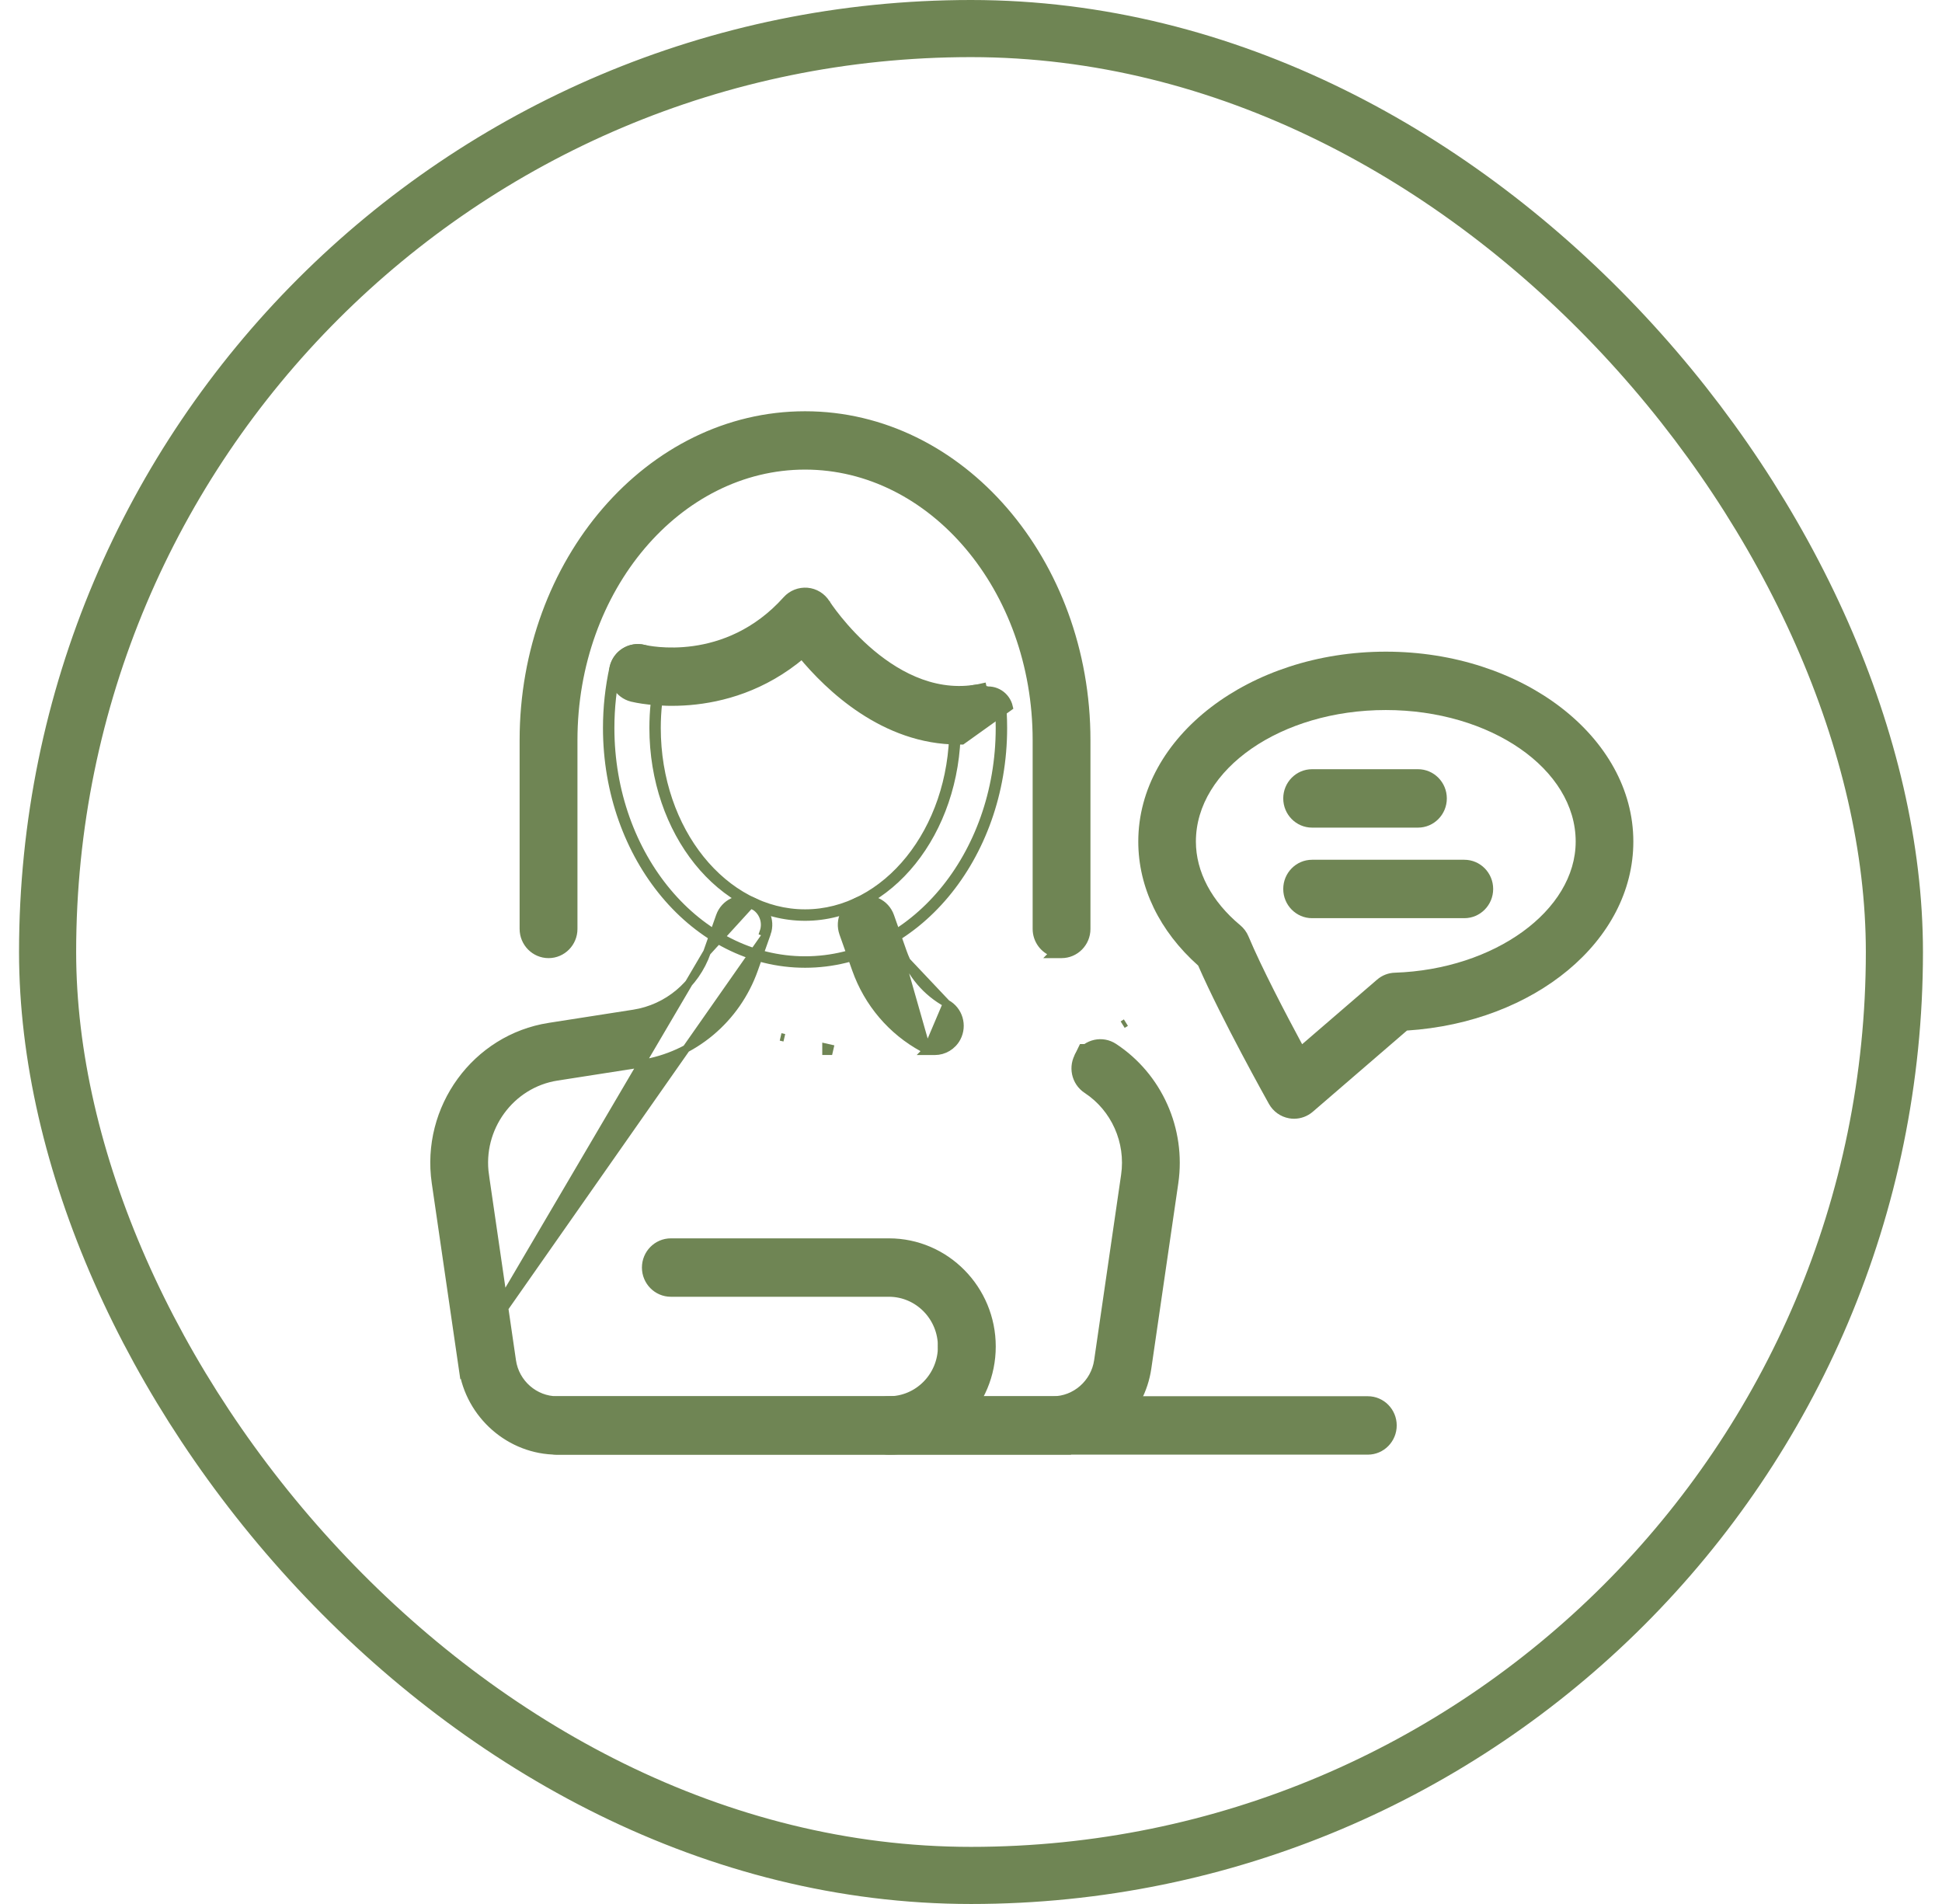 <svg width="51" height="50" viewBox="0 0 51 50" fill="none" xmlns="http://www.w3.org/2000/svg">
<rect x="1.25" y="0.75" width="48.5" height="48.5" rx="24.25" stroke="#6F8554" stroke-width="1.5"/>
<path d="M25.122 18.778L25.022 18.783C25.027 18.894 25.03 19.005 25.03 19.117C25.03 21.82 23.267 23.98 21.142 23.98C19.017 23.98 17.253 21.82 17.253 19.117C17.253 18.678 17.301 18.244 17.393 17.825L17.393 17.825C17.472 17.468 17.25 17.11 16.894 17.03L16.893 17.03C16.538 16.95 16.185 17.177 16.106 17.535C15.993 18.049 15.935 18.581 15.935 19.117C15.935 22.516 18.255 25.314 21.142 25.314H21.143C24.029 25.314 26.349 22.516 26.349 19.117C26.349 18.98 26.345 18.844 26.338 18.709C26.317 18.342 26.006 18.064 25.644 18.081L25.643 18.081C25.278 18.101 25.001 18.417 25.022 18.784L25.122 18.778ZM25.122 18.778C25.104 18.465 25.34 18.198 25.649 18.181L26.238 18.715C26.245 18.848 26.249 18.982 26.249 19.117C26.249 22.478 23.958 25.213 21.143 25.213H21.142C18.326 25.213 16.035 22.478 16.035 19.117C16.035 18.588 16.092 18.063 16.204 17.557C16.271 17.252 16.571 17.06 16.872 17.127C17.173 17.195 17.363 17.499 17.295 17.804C17.201 18.229 17.154 18.671 17.154 19.117C17.154 21.854 18.942 24.081 21.142 24.081C23.341 24.081 25.13 21.854 25.13 19.117C25.13 19.003 25.127 18.89 25.122 18.778Z" fill="#6F8554" stroke="#6F8554" stroke-width="0.2"/>
<path d="M27.672 25.027L27.638 25.061H27.878C28.243 25.061 28.537 24.761 28.537 24.394V19.437C28.537 14.744 25.233 10.9 21.142 10.9C17.051 10.9 13.747 14.744 13.746 19.437V24.394C13.746 24.761 14.041 25.061 14.406 25.061C14.771 25.061 15.065 24.761 15.065 24.394V19.437C15.065 15.449 17.806 12.232 21.142 12.232C24.478 12.232 27.219 15.448 27.219 19.437V24.394C27.219 24.688 27.408 24.939 27.672 25.027Z" fill="#6F8554" stroke="#6F8554" stroke-width="0.2"/>
<path d="M25.265 19.452H25.165C23.215 19.452 21.762 18.047 21.062 17.2C19.035 18.913 16.705 18.355 16.594 18.328L16.593 18.328L16.593 18.328C16.239 18.238 16.025 17.877 16.112 17.52L16.112 17.52C16.199 17.165 16.553 16.946 16.907 17.032C17 17.054 19.064 17.524 20.654 15.75L20.654 15.75C20.792 15.596 20.994 15.518 21.197 15.534L21.198 15.534V15.534C21.403 15.551 21.588 15.665 21.698 15.84L21.699 15.841L21.699 15.841L21.699 15.841C21.699 15.842 21.706 15.853 21.72 15.873C21.734 15.895 21.755 15.925 21.782 15.963C21.836 16.039 21.915 16.146 22.017 16.271C22.222 16.523 22.518 16.851 22.886 17.159C23.626 17.778 24.644 18.311 25.809 18.044C25.809 18.044 25.809 18.044 25.809 18.044L25.831 18.141C26.13 18.072 26.431 18.263 26.5 18.569L25.265 19.452ZM25.265 19.452V19.45V19.452Z" fill="#6F8554" stroke="#6F8554" stroke-width="0.2"/>
<path d="M18.567 25.006L18.567 25.006L18.902 24.059L18.902 24.059C19.025 23.713 19.403 23.532 19.746 23.657M18.567 25.006L19.712 23.751M18.567 25.006C18.265 25.861 17.527 26.476 16.643 26.614L14.425 26.96C14.425 26.96 14.425 26.96 14.425 26.96C12.492 27.261 11.153 29.101 11.438 31.059C11.438 31.059 11.438 31.059 11.438 31.059L12.147 35.928L18.567 25.006ZM19.746 23.657L19.712 23.751M19.746 23.657C19.746 23.657 19.746 23.657 19.746 23.657L19.712 23.751M19.746 23.657C20.089 23.782 20.265 24.164 20.143 24.509L20.049 24.476C20.153 24.181 20.002 23.856 19.712 23.751M19.808 25.455L20.143 24.509L12.147 35.928C12.327 37.165 13.394 38.1 14.631 38.1H23.344H23.345C24.837 38.1 26.05 36.869 26.05 35.36C26.05 33.851 24.838 32.62 23.345 32.62H17.618C17.253 32.62 16.958 32.92 16.958 33.287C16.958 33.654 17.253 33.954 17.618 33.954H23.344C24.108 33.954 24.731 34.584 24.731 35.361C24.731 36.138 24.108 36.767 23.344 36.767H14.631C14.045 36.767 13.536 36.324 13.451 35.734L13.451 35.734L12.742 30.865L12.643 30.88L12.742 30.865C12.562 29.628 13.409 28.467 14.626 28.278L14.626 28.278L16.843 27.932L16.844 27.932C18.207 27.719 19.343 26.769 19.808 25.455ZM19.808 25.455L19.713 25.422L19.808 25.455L19.808 25.455Z" fill="#6F8554" stroke="#6F8554" stroke-width="0.2"/>
<path d="M27.652 38.1H27.891L27.88 38.089C29.018 37.982 29.967 37.089 30.136 35.928L30.136 35.928L30.845 31.059L30.845 31.059C31.048 29.663 30.424 28.266 29.256 27.498C28.95 27.296 28.541 27.386 28.344 27.695C28.147 28.003 28.233 28.415 28.538 28.616C29.276 29.1 29.67 29.982 29.541 30.864C29.541 30.864 29.541 30.864 29.541 30.864L28.833 35.733L28.833 35.733C28.747 36.323 28.238 36.767 27.652 36.767H23.344C22.979 36.767 22.685 37.067 22.685 37.433C22.685 37.8 22.979 38.1 23.344 38.1H27.652Z" fill="#6F8554" stroke="#6F8554" stroke-width="0.2"/>
<path d="M24.344 27.572C24.309 27.56 24.274 27.545 24.24 27.526L24.24 27.526C23.417 27.081 22.791 26.345 22.476 25.456L22.476 25.456L22.141 24.51L22.141 24.509C22.019 24.165 22.195 23.782 22.538 23.658L22.539 23.658L22.539 23.658C22.882 23.536 23.259 23.713 23.382 24.06M24.344 27.572L23.622 25.04M24.344 27.572L24.311 27.606H24.55C24.786 27.606 25.013 27.477 25.132 27.253L25.132 27.253C25.302 26.929 25.183 26.526 24.862 26.352M24.344 27.572L24.862 26.352M23.382 24.06L23.287 24.093L23.382 24.06L23.382 24.06ZM23.382 24.06L23.716 25.007M23.716 25.007L23.622 25.04M23.716 25.007C23.921 25.585 24.328 26.062 24.862 26.352M23.716 25.007L23.716 25.007L23.622 25.04M23.622 25.04L24.862 26.352" fill="#6F8554" stroke="#6F8554" stroke-width="0.2"/>
<path d="M25.491 36.026H25.39C25.293 36.026 25.195 36.005 25.102 35.959C24.774 35.797 24.639 35.398 24.798 35.068L24.798 35.069L24.888 35.112L24.798 35.068L25.491 36.026ZM25.491 36.026V36.018M25.491 36.026V36.018M25.39 35.926C25.382 35.926 25.373 35.926 25.364 35.926C25.34 35.925 25.315 35.922 25.291 35.917V35.926V35.926H25.39ZM25.39 35.926V35.926M25.39 35.926V35.926M25.39 35.926H25.491M25.39 35.926H25.491M25.491 36.018V35.926M25.491 36.018C25.457 36.023 25.424 36.026 25.39 36.026L25.491 35.926M25.491 35.926V35.926M25.491 35.926V35.926M28.377 27.616L28.488 27.617L28.536 27.517L28.425 27.517L28.377 27.616ZM25.983 35.651L25.893 35.607L25.983 35.651L25.983 35.651ZM29.541 28.012L29.631 28.056C29.631 28.056 29.631 28.056 29.631 28.056L29.541 28.012ZM29.568 26.855C29.568 26.855 29.568 26.855 29.568 26.855C29.568 26.855 29.568 26.855 29.568 26.855L29.483 26.908L29.568 26.855ZM20.5 27.23L20.5 27.23C20.5 27.23 20.5 27.23 20.5 27.23L20.598 27.253L20.5 27.23ZM19.651 33.837L19.627 33.935C19.627 33.935 19.627 33.935 19.627 33.935L19.651 33.837ZM20.323 33.415L20.42 33.438L20.42 33.438L20.323 33.415ZM21.694 27.505L21.694 27.605L21.773 27.605L21.791 27.527L21.694 27.505Z" fill="#6F8554" stroke="#6F8554" stroke-width="0.2"/>
<path d="M33.983 29.379C33.939 29.379 33.895 29.375 33.852 29.367C33.629 29.327 33.437 29.189 33.325 28.991C33.273 28.897 32.08 26.764 31.466 25.357C30.451 24.453 29.893 23.303 29.893 22.1C29.893 19.35 32.809 17.113 36.394 17.113C39.978 17.113 42.894 19.35 42.894 22.1C42.894 24.705 40.304 26.846 36.949 27.063L34.474 29.197C34.336 29.315 34.161 29.379 33.984 29.379H33.983ZM36.393 18.646C33.643 18.646 31.406 20.196 31.406 22.1C31.406 22.891 31.819 23.672 32.569 24.296C32.664 24.375 32.738 24.474 32.786 24.588C33.132 25.413 33.767 26.625 34.196 27.422L36.164 25.726C36.295 25.613 36.458 25.549 36.63 25.544C39.249 25.456 41.38 23.911 41.38 22.099C41.38 20.195 39.143 18.646 36.393 18.646V18.646Z" fill="#6F8554"/>
<path d="M37.239 21.734H34.457C34.039 21.734 33.7 21.39 33.7 20.967C33.7 20.544 34.039 20.2 34.457 20.2H37.239C37.657 20.2 37.996 20.544 37.996 20.967C37.996 21.39 37.657 21.734 37.239 21.734Z" fill="#6F8554"/>
<path d="M38.456 24.112H34.457C34.039 24.112 33.7 23.768 33.7 23.345C33.7 22.922 34.039 22.578 34.457 22.578H38.456C38.874 22.578 39.213 22.922 39.213 23.345C39.213 23.768 38.874 24.112 38.456 24.112Z" fill="#6F8554"/>
<path d="M14.631 38.1H35.921C36.286 38.1 36.58 37.8 36.58 37.433C36.58 37.066 36.286 36.766 35.921 36.766H14.631C14.266 36.766 13.972 37.066 13.972 37.433C13.972 37.8 14.266 38.1 14.631 38.1Z" fill="#6F8554" stroke="#6F8554" stroke-width="0.2"/>
</svg>
